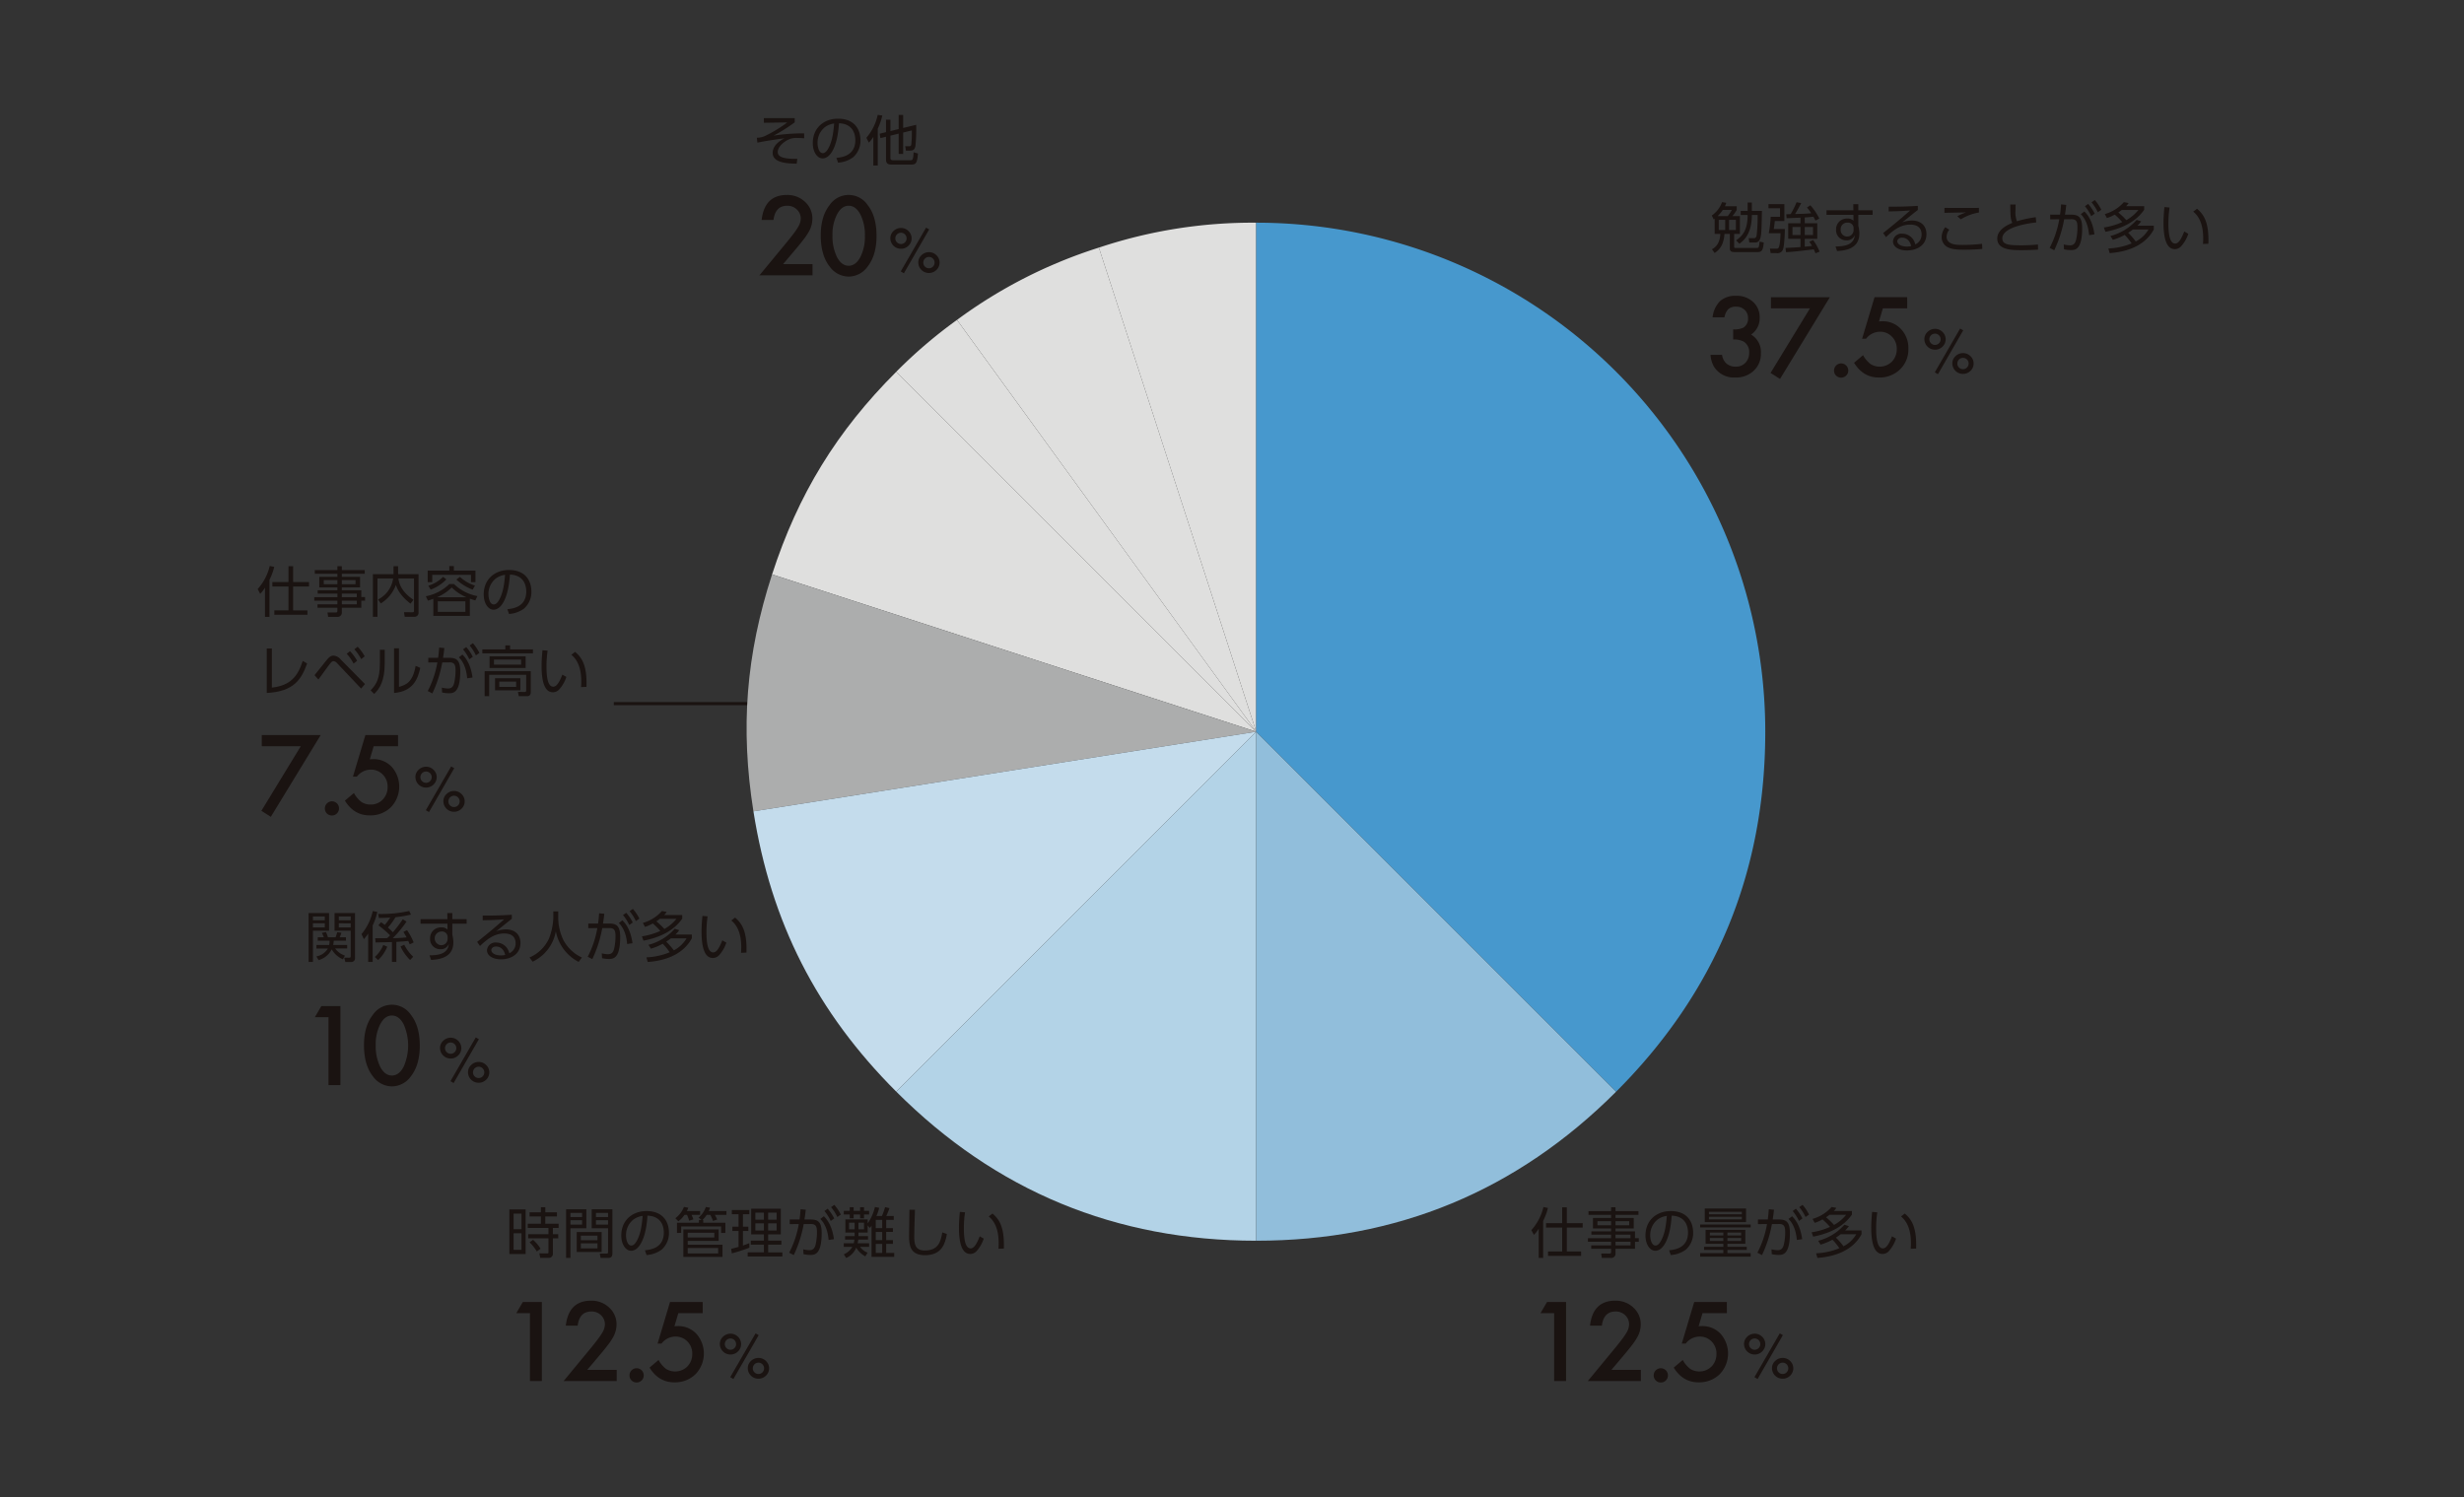 <svg xmlns="http://www.w3.org/2000/svg" xmlns:xlink="http://www.w3.org/1999/xlink" width="798" height="485" viewBox="0 0 798 485"><rect x="0" y="0" width="798" height="485" fill="#333333" stroke="none"/><defs><clipPath id="a"><rect width="631.782" height="410.572" fill="none"/></clipPath></defs><g transform="translate(12983 -14153)"><rect width="798" height="485" transform="translate(-12983 14153)" fill="#fff" opacity="0.001"/><g transform="translate(-12899.545 14190.203)"><g clip-path="url(#a)"><path d="M3.819,107.376H2.369V97.9A9.462,9.462,0,0,1,.813,99.913L0,98.375a17.1,17.1,0,0,0,3.909-7.481l1.45.3a18.643,18.643,0,0,1-1.54,4.173Zm7.658-16.394V96.11h5.147v1.434H11.477v7.745h4.634V106.7H5.394v-1.415h4.58V97.544H4.758V96.11H9.974V90.982Z" transform="translate(0 55.21)" fill="#1a1311"/><path d="M27.753,93.4H20.327V94.4h5.906v3.413H20.327v.919h6.312v2.192h1.22v1.2h-1.22V104.4H20.327v1.4a1.383,1.383,0,0,1-1.538,1.558H15.9l-.212-1.434,2.617.018c.5,0,.585-.194.585-.566V104.4H12.457v-1.116h6.438v-1.165H11.4v-1.149h7.5V99.815H12.51V98.737h6.385v-.919H13.023V94.4h5.872V93.4H11.573v-1.2h7.322V90.939h1.432v1.255h7.426Zm-8.858,2.051h-4.42v1.326h4.42Zm5.87,0H20.327v1.326h4.438Zm.407,4.367H20.327v1.151h4.845Zm.018,2.3H20.327v1.167h4.862Z" transform="translate(6.922 55.238)" fill="#1a1311"/><path d="M29.894,90.939h1.485V93.52h6.615v12.31a1.305,1.305,0,0,1-1.468,1.5H33.518l-.23-1.485,2.742.018c.23,0,.5-.018.5-.46V94.9H31.467c.2,1.468.868,4.279,4.9,6.931l-.972,1.238c-3.5-2.67-4.351-4.969-4.74-6.049A11.634,11.634,0,0,1,25.774,103l-.9-1.273a9.02,9.02,0,0,0,4.9-6.825H24.7v12.43H23.21V93.52h6.684Z" transform="translate(14.098 55.238)" fill="#1a1311"/><path d="M48.133,107.062H36.3V101.51c-.583.23-.937.354-1.75.6l-.672-1.416A15.005,15.005,0,0,0,41.5,96.734h1.487a14.923,14.923,0,0,0,7.587,3.909l-.672,1.415c-.85-.265-1.169-.373-1.77-.584ZM42.952,90.917v1.468h7v3.748H48.5V93.746H35.949v2.387H34.481V92.385h7V90.917Zm-8.259,6.348A11.076,11.076,0,0,0,39.467,94.4l1.061.831a13.806,13.806,0,0,1-5.092,3.324Zm12.361,3.766a15.266,15.266,0,0,1-4.792-3.181,15.1,15.1,0,0,1-4.793,3.181Zm-.371,1.292H37.752v3.43h8.931Zm-1.768-7.905a13.088,13.088,0,0,0,4.88,2.831l-.76,1.307a16.169,16.169,0,0,1-5.269-3.271Z" transform="translate(20.579 55.224)" fill="#1a1311"/><path d="M53.2,104.406c1.823-.2,6.119-.707,6.119-5.764,0-1.4-.424-5.288-5.288-5.448-.159,2.051-.511,6.4-2.334,9.32-1.043,1.644-2.175,2.051-2.97,2.051-1.733,0-3.183-2.051-3.183-4.97,0-4.809,3.5-7.886,8.169-7.886,5.73,0,7.269,3.961,7.269,6.949a7.127,7.127,0,0,1-2.369,5.536,9.187,9.187,0,0,1-4.882,1.75ZM49.536,94.4a6.374,6.374,0,0,0-2.458,5.235c0,1.2.442,3.236,1.7,3.236.743,0,1.273-.656,1.733-1.432,1.485-2.546,1.768-6.135,1.945-8.17A6.67,6.67,0,0,0,49.536,94.4" transform="translate(27.662 55.705)" fill="#1a1311"/><path d="M3.488,120.2c6.012-.691,8.365-3.609,9.992-8.648l1.415.847c-1.821,5.023-4.173,9.074-13.068,9.534V107.521H3.488Z" transform="translate(1.109 65.31)" fill="#1a1311"/><path d="M11.451,116.382c.672-.812,3.536-4.42,4.155-5.145.8-.955,1.379-1.185,2-1.185a3.449,3.449,0,0,1,2.424,1.344l7.762,7.868-1.255,1.451-7.815-8.259a1.726,1.726,0,0,0-1.133-.619,1.306,1.306,0,0,0-.849.513c-.513.6-1.22,1.574-4.031,5.446Zm11.493-7.764a14.96,14.96,0,0,1,2.3,3.114l-1.149.9a14.776,14.776,0,0,0-2.21-3.183Zm2.477-1.448a15.052,15.052,0,0,1,2.281,3.112l-1.132.9A16.393,16.393,0,0,0,24.36,108Z" transform="translate(6.955 65.096)" fill="#1a1311"/><path d="M27.328,112.287c0,5.713-1.591,8.224-3.413,9.992L22.748,121.1c1.963-1.964,3.006-3.98,3.006-8.685v-4.436h1.574ZM31.944,120c2.175-.672,4.438-1.361,5.393-6.807l1.5.635c-.78,3.538-2.229,7.587-8.489,8.137V107.478h1.591Z" transform="translate(13.817 65.284)" fill="#1a1311"/><path d="M34.265,121.946a31.3,31.3,0,0,0,3.112-9.267l-2.935.018v-1.5h3.183c.159-1.185.23-1.91.336-3.324l1.68.158c-.159,1.361-.228,2-.424,3.167h2.016c2.369,0,3.556.778,3.556,4.367,0,6.95-2.228,7.11-3.7,7.11a11.38,11.38,0,0,1-2.175-.248l-.088-1.574a10.379,10.379,0,0,0,1.982.283c1.079,0,1.7-.5,2.016-1.8a17.5,17.5,0,0,0,.44-3.927c0-1.556-.1-2.758-1.927-2.741l-2.369.018a39.569,39.569,0,0,1-3.218,10.045Zm12.768-4.121c-.177-2.1-.76-4.9-2.688-6.79l1.149-.884c.725.725,2.635,2.67,3.271,7.426Zm-.3-10.115a15.119,15.119,0,0,1,2.122,3.149l-1.132.813a14.58,14.58,0,0,0-2.033-3.22Zm2.157-1.255a15.09,15.09,0,0,1,2.106,3.149l-1.133.8a14.589,14.589,0,0,0-2.033-3.2Z" transform="translate(20.813 64.662)" fill="#1a1311"/><path d="M61.657,109.47H45.265V108.2h7.444V106.9h1.54V108.2h7.409Zm-.707,12.556c0,1.185-.76,1.326-1.1,1.326H57.06l-.265-1.4,2.193.035c.265,0,.477-.071.477-.53v-5.023H47.475v6.915H46.008v-8.1H60.95Zm-1.662-7.817H47.6v-3.768H59.288ZM57.821,111.5H49.031v1.628h8.789Zm-.248,9.956H49.385v-3.925h8.188Zm-1.361-2.831H50.746v1.715h5.465Z" transform="translate(27.495 64.935)" fill="#1a1311"/><path d="M59.163,108.015a34.681,34.681,0,0,0-.371,5.059c0,2.741.212,6.613,2.193,6.613.8,0,1.715-.725,2.935-3.909l1.31.744a11.232,11.232,0,0,1-2.389,4.12,2.763,2.763,0,0,1-1.98.849c-2.864,0-3.66-3.961-3.66-8.558,0-1.929.177-3.856.283-5.059Zm10.823,11.8c.035-.46.071-.99.071-1.8,0-4.615-1.379-7.163-3.218-8.666l1.22-.937c2.1,1.768,3.925,4.263,3.678,11.335Z" transform="translate(34.744 65.524)" fill="#1a1311"/><path d="M13.506,128.587H.873v-3.615H19.955L3.808,151.448.741,149.509Z" transform="translate(0.45 75.91)" fill="#1a1311"/><path d="M13.536,140.606A2.3,2.3,0,0,1,17.465,139a2.309,2.309,0,0,1-3.265,3.265,2.25,2.25,0,0,1-.664-1.657" transform="translate(8.222 84.016)" fill="#1a1311"/><path d="M34.782,128.587H26.892l-1.259,4.244c.186-.022.366-.039.538-.05s.328-.016.473-.016a8.055,8.055,0,0,1,6.116,2.52,9.642,9.642,0,0,1-.315,13.08,9.468,9.468,0,0,1-6.848,2.62q-5.087,0-8.023-4.774l2.917-2.471a9.031,9.031,0,0,0,2.437,2.9,5.234,5.234,0,0,0,3,.829,5.211,5.211,0,0,0,3.9-1.625,5.715,5.715,0,0,0,1.574-4.06,5.43,5.43,0,0,0-1.558-4.012,5.2,5.2,0,0,0-3.9-1.607,5.686,5.686,0,0,0-4.493,2.27H20.177l4.028-13.462H34.782Z" transform="translate(10.675 75.91)" fill="#1a1311"/><path d="M31.78,134.718a3.152,3.152,0,0,1,1.03-2.339,3.41,3.41,0,0,1,2.418-.989,3.347,3.347,0,0,1,2.427,1,3.281,3.281,0,0,1,0,4.753,3.4,3.4,0,0,1-2.456.995,3.436,3.436,0,0,1-3.419-3.419m1.612.026a1.8,1.8,0,0,0,.538,1.316,1.782,1.782,0,0,0,1.307.537,1.83,1.83,0,1,0-1.307-3.123,1.743,1.743,0,0,0-.538,1.27m9.961-3.456,1.009.575-8.19,14.213-1.019-.614Zm-2.52,11.268a3.121,3.121,0,0,1,1.029-2.326,3.406,3.406,0,0,1,2.418-.993,3.36,3.36,0,0,1,2.437,1,3.274,3.274,0,0,1-.008,4.755,3.4,3.4,0,0,1-2.456.982,3.419,3.419,0,0,1-3.419-3.417m1.622.035a1.8,1.8,0,0,0,.527,1.315,1.778,1.778,0,0,0,1.307.537,1.735,1.735,0,0,0,1.288-.537,1.836,1.836,0,0,0,0-2.594,1.829,1.829,0,0,0-3.122,1.28" transform="translate(19.304 79.746)" fill="#1a1311"/><line x2="60.463" transform="translate(115.34 190.699)" fill="none" stroke="#1a1311" stroke-miterlimit="10" stroke-width="1"/><path d="M220.436,186.593,169.489,29.8a156.731,156.731,0,0,1,50.947-8.069Z" transform="translate(102.95 13.197)" fill="#dfdfde"/><path d="M237.8,183.544,140.9,50.164a156.757,156.757,0,0,1,45.959-23.417Z" transform="translate(85.583 16.246)" fill="#dfdfde"/><path d="M245.237,174.695,128.659,58.117a156.315,156.315,0,0,1,19.672-16.8Z" transform="translate(78.149 25.095)" fill="#dfdfde"/><path d="M260.435,168.346,103.638,117.4c8.441-25.979,20.9-46.316,40.219-65.631Z" transform="translate(62.951 31.445)" fill="#dfdfde"/><path d="M263.552,143.545,100.717,169.336c-4.274-26.98-2.4-50.759,6.039-76.738Z" transform="translate(59.833 56.245)" fill="#acadad"/><path d="M262.717,124.293,146.139,240.871c-25.754-25.754-40.561-54.814-46.258-90.787Z" transform="translate(60.669 75.497)" fill="#c4dcec"/><path d="M245.237,124.293V289.159q-68.29,0-116.578-48.288Z" transform="translate(78.149 75.497)" fill="#b3d3e7"/><path d="M201.184,124.293,317.762,240.871q-48.287,48.288-116.578,48.288Z" transform="translate(122.202 75.497)" fill="#91bedb"/><path d="M201.184,186.593V21.727A164.865,164.865,0,0,1,366.05,186.593q0,68.29-48.288,116.578Z" transform="translate(122.202 13.197)" fill="#4798cd"/><path d="M301.053,18.9v1.2a12.17,12.17,0,0,1-1.4,2h2.426v5.766h-1.858v4.191c0,.248.125.371.442.371H307.4c.831,0,.85-.141,1.061-2.086l1.344.318c-.195,2.21-.493,3.094-1.908,3.094h-7.746c-.725,0-1.328-.283-1.328-1.114V27.868h-1.733c-.283,3.766-1.715,5.179-3.181,6.189l-.886-1.22c.866-.46,2.548-1.522,2.723-4.969H293.91V22.933c-.088.071-.195.159-.318.248l-.62-1.273a8.86,8.86,0,0,0,3.324-4.316l1.363.212a8.513,8.513,0,0,1-.426,1.1Zm-4.509,1.2a11.1,11.1,0,0,1-1.681,2h3.273a12.8,12.8,0,0,0,1.344-2Zm.776,3.218h-2.086v3.29h2.086Zm3.466,0h-2.21v3.29h2.21Zm8.437-2.9c-.035.937-.106,5.11-.161,5.959-.1,2.051-.212,4.281-2.016,4.281h-1.91l-.195-1.416,1.681.019c.442,0,.672-.161.866-.8a50.909,50.909,0,0,0,.334-6.721h-1.873c0,6.277-2.742,8.347-4.033,9.32l-1.061-1.1c1.734-1.255,3.731-2.882,3.731-8.222h-2.246V20.423h2.246V17.716h1.363v2.707Z" transform="translate(177.954 10.686)" fill="#1a1311"/><path d="M309.547,18.215V23.68h-3.1c-.071.725-.141,1.308-.336,2.6h3.591c0,.725-.124,5.589-.656,6.721A1.864,1.864,0,0,1,307,34.079H305.09l-.23-1.451,2.051.019c.514,0,.707-.124.866-.53.106-.214.442-1.292.514-4.475h-3.8a36.816,36.816,0,0,0,.619-5.324h3.025V19.559H304.4V18.215Zm6.6,6.19h4.051v5.039h-4.051v2.548c1.079-.09,1.841-.178,2.336-.249a11.6,11.6,0,0,0-.866-1.342l1.238-.548a17.986,17.986,0,0,1,2.1,3.748l-1.326.53c-.3-.709-.407-.937-.566-1.273-5.624.672-6.243.743-8.984.919L309.9,32.4c2.334-.09,3.731-.194,4.862-.283V29.445h-3.978V24.405h3.978V22.6c-.707.018-3.855.159-4.491.175l-.124-1.289c.354,0,.46,0,1.432-.037a27.64,27.64,0,0,0,1.91-3.837l1.5.265a40.411,40.411,0,0,1-1.98,3.538c2.758-.071,3.642-.088,5.235-.249a18.077,18.077,0,0,0-1.381-1.857l1.1-.725a19.448,19.448,0,0,1,2.9,4.3l-1.255.654c-.194-.389-.389-.778-.673-1.255-.371.053-1.2.141-2.794.248Zm-1.379,1.22h-2.6v2.582h2.6Zm4.051,0h-2.672v2.582h2.672Z" transform="translate(184.896 10.699)" fill="#1a1311"/><path d="M331.019,19.981v1.468h-4.634V25a9.1,9.1,0,0,1,.23,1.167,8.659,8.659,0,0,1,.106,1.361c0,4.668-4.137,5.518-7.214,5.642l-.5-1.485c4.721.051,6.029-1.575,6.259-3.679a2.785,2.785,0,0,1-2.794,1.7,3.261,3.261,0,0,1-3.289-3.466,3.472,3.472,0,0,1,3.66-3.589,2.549,2.549,0,0,1,1.98.707l-.018-1.91h-8.719V19.981h8.7L324.759,18h1.627v1.982Zm-6.155,5.605a1.824,1.824,0,0,0-1.98-1.609,2.087,2.087,0,0,0-2.21,2.193,2.1,2.1,0,1,0,4.19.194Z" transform="translate(191.999 10.933)" fill="#1a1311"/><path d="M338.731,19.666c-.389.283-.939.725-1.381,1.079-2.263,1.823-2.511,2.017-3.678,2.937a9.373,9.373,0,0,1,3.165-.6c2.6,0,4.687,1.434,4.687,4.44,0,3.466-2.972,5.251-6.279,5.251-2.811,0-4.562-1.255-4.562-2.935a2.719,2.719,0,0,1,2.988-2.495,4.322,4.322,0,0,1,4.228,3.469,3.414,3.414,0,0,0,2.049-3.255c0-.937-.281-3.149-3.678-3.149-3.13,0-5.428,1.752-7.851,4.051l-.921-1.328c1.363-1.061,5.412-4.314,8.736-7.3-3.006.212-4.049.248-6.933.3V18.605c3.75,0,5.2-.018,9.427-.265Zm-5.112,8.966c-1.079,0-1.538.69-1.538,1.167,0,.866,1.132,1.715,3.112,1.715a5.16,5.16,0,0,0,1.379-.159c-.389-1.68-1.415-2.723-2.953-2.723" transform="translate(198.928 11.14)" fill="#1a1311"/><path d="M341.75,25.8a3.864,3.864,0,0,0-.866,2.3,2.235,2.235,0,0,0,1.151,1.961c.866.5,1.784.672,3.925.672a52.96,52.96,0,0,0,6.418-.352l.071,1.662c-1.078.088-3.147.248-5.888.248-3.2,0-4.44-.318-5.5-.919a3.586,3.586,0,0,1-1.768-3.184,5.3,5.3,0,0,1,1.167-3.183Zm9.6-5.552a15.948,15.948,0,0,0-5.853,2.193l-1.132-.972a14.827,14.827,0,0,1,2.811-1.255c-.707,0-6.721.124-6.986.14V18.747c3.165.018,9.779.018,11.159,0Z" transform="translate(206.09 11.387)" fill="#1a1311"/><path d="M363.117,23.866c-1.432.159-10.982,1.238-10.982,5.163,0,2.051,2.157,2.246,5.959,2.246a48.874,48.874,0,0,0,5.571-.265l.035,1.664c-1.149.069-2.705.177-5.251.177-3.06,0-7.958,0-7.958-3.768,0-3.024,3.642-4.544,4.88-5.075-.583-1.149-.619-2.176-.672-5.941h1.733c-.018.476-.035.971-.035,1.837a8.2,8.2,0,0,0,.46,3.573,41.411,41.411,0,0,1,6.1-1.31Z" transform="translate(212.893 10.974)" fill="#1a1311"/><path d="M361.05,32.655a31.307,31.307,0,0,0,3.112-9.268l-2.935.019V21.9h3.183c.159-1.185.23-1.91.336-3.324l1.68.159c-.159,1.361-.228,2-.424,3.165h2.016c2.369,0,3.556.78,3.556,4.369,0,6.949-2.228,7.108-3.7,7.108a11.538,11.538,0,0,1-2.175-.246l-.088-1.575a10.379,10.379,0,0,0,1.98.283c1.08,0,1.7-.5,2.017-1.8a17.486,17.486,0,0,0,.44-3.927c0-1.554-.1-2.757-1.927-2.741l-2.369.018a39.55,39.55,0,0,1-3.218,10.045Zm12.768-4.121c-.177-2.1-.76-4.9-2.688-6.79l1.149-.886c.725.725,2.635,2.67,3.271,7.428Zm-.3-10.115a15.111,15.111,0,0,1,2.122,3.147l-1.132.813a14.6,14.6,0,0,0-2.033-3.218Zm2.157-1.255a14.973,14.973,0,0,1,2.1,3.147l-1.132.8a14.663,14.663,0,0,0-2.033-3.2Z" transform="translate(219.306 10.425)" fill="#1a1311"/><path d="M372.274,21.447a12.859,12.859,0,0,0,6.171-3.855l1.54.283a5.678,5.678,0,0,1-.813,1.009h5.853v1.183c-1.1,1.5-4.014,5.483-12.556,7.127l-.5-1.4a22.677,22.677,0,0,0,5.959-1.75,20.8,20.8,0,0,0-2.44-2.422,13.053,13.053,0,0,1-2.528,1.114Zm1.821,7.094a16.834,16.834,0,0,0,8.489-5.2l1.467.458a10.43,10.43,0,0,1-1.22,1.4h5.306v1.239c-3.167,5.837-9.744,7.338-14.29,7.658l-.424-1.5a21.939,21.939,0,0,0,7.534-1.643,17.838,17.838,0,0,0-2.247-2.76,17.435,17.435,0,0,1-3.837,1.591Zm3.678-8.42c-.424.336-.69.514-1.132.813a22.733,22.733,0,0,1,2.6,2.477,13.179,13.179,0,0,0,3.909-3.29Zm3.609,6.314c-.637.477-1.026.743-1.54,1.079a22.864,22.864,0,0,1,2.459,2.811,10.128,10.128,0,0,0,4.12-3.89Z" transform="translate(225.941 10.686)" fill="#1a1311"/><path d="M385.949,18.723a34.667,34.667,0,0,0-.371,5.059c0,2.741.212,6.615,2.192,6.615.8,0,1.715-.725,2.935-3.909l1.31.743a11.239,11.239,0,0,1-2.389,4.121,2.769,2.769,0,0,1-1.98.849c-2.864,0-3.66-3.962-3.66-8.559,0-1.929.177-3.856.283-5.059Zm10.823,11.8c.035-.458.071-.989.071-1.8,0-4.615-1.379-7.161-3.218-8.666l1.22-.937c2.1,1.77,3.925,4.263,3.678,11.335Z" transform="translate(233.238 11.287)" fill="#1a1311"/><path d="M300.062,50.621v-3.3a6.707,6.707,0,0,0,3.3-.548,3.38,3.38,0,0,0,1.508-3.083,3.5,3.5,0,0,0-1.093-2.67,3.87,3.87,0,0,0-2.8-1.043,3.621,3.621,0,0,0-2.485.78,5.153,5.153,0,0,0-1.262,2.684h-3.845a8.891,8.891,0,0,1,2.453-5.3,7.463,7.463,0,0,1,5.19-1.683,7.7,7.7,0,0,1,5.488,1.992,6.631,6.631,0,0,1,2.122,5.089,6.307,6.307,0,0,1-2.786,5.47,6.518,6.518,0,0,1,3.183,6.084,7.4,7.4,0,0,1-2.321,5.637,8.328,8.328,0,0,1-5.951,2.188,7.649,7.649,0,0,1-6.864-3.4,8.786,8.786,0,0,1-1.177-3.946h3.729a4.544,4.544,0,0,0,1.45,2.844,4.467,4.467,0,0,0,3.009.987,4.17,4.17,0,0,0,3.1-1.244,4.474,4.474,0,0,0,1.226-3.233,3.931,3.931,0,0,0-1.841-3.679,6.793,6.793,0,0,0-3.332-.632" transform="translate(177.801 22.148)" fill="#1a1311"/><path d="M317.577,40.356H304.945V36.741h19.082L307.88,63.217l-3.067-1.939Z" transform="translate(185.147 22.317)" fill="#1a1311"/><path d="M317.606,52.376a2.3,2.3,0,0,1,4.608.016,2.229,2.229,0,0,1-.68,1.641,2.343,2.343,0,0,1-3.265,0,2.25,2.25,0,0,1-.664-1.657" transform="translate(192.918 30.423)" fill="#1a1311"/><path d="M338.854,40.356h-7.891L329.7,44.6c.186-.022.366-.039.538-.05s.328-.016.473-.016a8.054,8.054,0,0,1,6.116,2.519,8.885,8.885,0,0,1,2.4,6.417,8.85,8.85,0,0,1-2.718,6.664,9.468,9.468,0,0,1-6.848,2.62q-5.087,0-8.023-4.776l2.917-2.469a9.03,9.03,0,0,0,2.437,2.9,5.628,5.628,0,0,0,6.9-.8,5.719,5.719,0,0,0,1.574-4.062,5.424,5.424,0,0,0-1.558-4.01,5.2,5.2,0,0,0-3.9-1.609,5.683,5.683,0,0,0-4.493,2.271h-1.276l4.028-13.462h10.577Z" transform="translate(195.373 22.317)" fill="#1a1311"/><path d="M335.807,46.487a3.146,3.146,0,0,1,1.03-2.337,3.414,3.414,0,0,1,2.418-.992,3.344,3.344,0,0,1,2.427,1,3.281,3.281,0,0,1,0,4.753,3.4,3.4,0,0,1-2.456.993,3.436,3.436,0,0,1-3.419-3.419m1.612.026a1.8,1.8,0,0,0,.538,1.318,1.781,1.781,0,0,0,1.307.535,1.828,1.828,0,1,0-1.845-1.853m9.961-3.454,1.009.574L340.2,57.845l-1.019-.612Zm-2.52,11.265A3.122,3.122,0,0,1,345.889,52a3.4,3.4,0,0,1,2.418-.992,3.354,3.354,0,0,1,2.437,1,3.272,3.272,0,0,1-.008,4.753,3.394,3.394,0,0,1-2.456.982,3.416,3.416,0,0,1-3.419-3.419m1.622.037a1.8,1.8,0,0,0,.527,1.315,1.78,1.78,0,0,0,1.307.538,1.737,1.737,0,0,0,1.288-.538,1.831,1.831,0,1,0-3.122-1.315" transform="translate(203.973 26.154)" fill="#1a1311"/><path d="M260.444,236.553h-1.45v-9.477a9.557,9.557,0,0,1-1.556,2.016l-.813-1.538a17.1,17.1,0,0,0,3.909-7.483l1.45.3a18.618,18.618,0,0,1-1.54,4.174Zm7.658-16.392v5.128h5.147v1.432H268.1v7.746h4.634v1.415H262.019v-1.415h4.58v-7.746h-5.216v-1.432H266.6v-5.128Z" transform="translate(155.877 133.674)" fill="#1a1311"/><path d="M284.378,222.575h-7.426v1.008h5.906V227h-5.906v.919h6.312v2.193h1.22v1.2h-1.22v2.263h-6.312v1.4a1.382,1.382,0,0,1-1.538,1.554H272.53l-.212-1.431,2.617.016c.5,0,.585-.195.585-.566v-.973h-6.438v-1.114h6.438v-1.165h-7.5v-1.149h7.5v-1.151h-6.385v-1.079h6.385V227h-5.872v-3.413h5.872v-1.008H268.2v-1.2h7.322v-1.257h1.432v1.257h7.426Zm-8.858,2.049H271.1v1.328h4.42Zm5.87,0h-4.438v1.328h4.438Zm.407,4.369h-4.845v1.151H281.8Zm.018,2.3h-4.862v1.167h4.862Z" transform="translate(162.799 133.701)" fill="#1a1311"/><path d="M287.271,233.585c1.823-.2,6.119-.709,6.119-5.766,0-1.4-.424-5.287-5.288-5.448-.159,2.053-.511,6.4-2.334,9.321-1.043,1.644-2.175,2.049-2.97,2.049-1.733,0-3.183-2.049-3.183-4.969,0-4.811,3.5-7.888,8.169-7.888,5.73,0,7.269,3.962,7.269,6.95a7.129,7.129,0,0,1-2.369,5.536,9.2,9.2,0,0,1-4.882,1.75Zm-3.66-10.009a6.372,6.372,0,0,0-2.458,5.235c0,1.2.442,3.236,1.7,3.236.743,0,1.273-.656,1.733-1.434,1.485-2.546,1.768-6.134,1.945-8.169a6.65,6.65,0,0,0-2.917,1.132" transform="translate(169.842 134.169)" fill="#1a1311"/><path d="M290.626,225.551H307v.937H290.626Zm14.642,6.242h-5.8v.972h6.259v1.008h-6.259v1.045H307v1.148H290.626v-1.148h7.516v-1.045H291.9v-1.008h6.243v-.972h-5.748v-4.509h12.874Zm.23-7.02H292.129v-4.4H305.5Zm-1.361-3.343H293.49v.813h10.646Zm0,1.609H293.49v.833h10.646Zm-5.994,5.112h-4.367v.937h4.367Zm0,1.768h-4.367v.955h4.367Zm5.764-1.768h-4.438v.937h4.438Zm0,1.768h-4.438v.955h4.438Z" transform="translate(176.53 133.856)" fill="#1a1311"/><path d="M302.165,235.124a31.3,31.3,0,0,0,3.112-9.267l-2.935.018v-1.5h3.183c.159-1.186.23-1.911.336-3.324l1.68.158c-.159,1.362-.228,2-.424,3.167h2.016c2.369,0,3.556.778,3.556,4.367,0,6.95-2.228,7.108-3.7,7.108a11.406,11.406,0,0,1-2.175-.246l-.088-1.575a10.381,10.381,0,0,0,1.98.283c1.08,0,1.7-.5,2.017-1.8a17.5,17.5,0,0,0,.44-3.928c0-1.554-.1-2.757-1.927-2.741l-2.369.019A39.557,39.557,0,0,1,303.65,235.9ZM314.933,231c-.177-2.1-.76-4.9-2.688-6.79l1.149-.886c.725.725,2.635,2.672,3.271,7.428Zm-.3-10.115a15.078,15.078,0,0,1,2.122,3.149l-1.132.813a14.58,14.58,0,0,0-2.033-3.22Zm2.157-1.255a14.983,14.983,0,0,1,2.1,3.149l-1.132.794a14.615,14.615,0,0,0-2.033-3.2Z" transform="translate(183.539 133.407)" fill="#1a1311"/><path d="M313.389,223.917a12.883,12.883,0,0,0,6.171-3.855l1.54.283a5.737,5.737,0,0,1-.813,1.008h5.853v1.183c-1.1,1.5-4.014,5.483-12.555,7.127l-.5-1.4a22.634,22.634,0,0,0,5.959-1.749,20.682,20.682,0,0,0-2.44-2.424,13.048,13.048,0,0,1-2.528,1.114Zm1.821,7.092a16.834,16.834,0,0,0,8.489-5.2l1.468.46a10.64,10.64,0,0,1-1.22,1.4h5.306V228.9c-3.167,5.837-9.744,7.339-14.29,7.658l-.424-1.5a21.9,21.9,0,0,0,7.534-1.643,17.736,17.736,0,0,0-2.247-2.758,17.6,17.6,0,0,1-3.837,1.591Zm3.678-8.42c-.424.336-.69.514-1.132.813a22.875,22.875,0,0,1,2.6,2.477,13.154,13.154,0,0,0,3.909-3.29ZM322.5,228.9c-.637.477-1.026.744-1.54,1.08a22.745,22.745,0,0,1,2.459,2.81,10.127,10.127,0,0,0,4.12-3.89Z" transform="translate(190.174 133.668)" fill="#1a1311"/><path d="M327.063,221.193a34.664,34.664,0,0,0-.371,5.059c0,2.741.212,6.613,2.193,6.613.8,0,1.715-.725,2.935-3.909l1.31.743a11.24,11.24,0,0,1-2.389,4.121,2.763,2.763,0,0,1-1.98.849c-2.864,0-3.66-3.962-3.66-8.558,0-1.929.177-3.856.283-5.059Zm10.823,11.8c.035-.46.071-.99.071-1.805,0-4.615-1.379-7.161-3.218-8.666l1.22-.935c2.1,1.768,3.925,4.261,3.678,11.334Z" transform="translate(197.47 134.27)" fill="#1a1311"/><path d="M262.882,242.825h-4.425l2.12-3.613h6.168v25.6h-3.863Z" transform="translate(156.99 145.3)" fill="#1a1311"/><path d="M275.651,261.34h9.534v3.631H267.992l8.886-10.76q1.312-1.608,2.2-2.784a21.31,21.31,0,0,0,1.35-1.974,5.541,5.541,0,0,0,.945-2.8,3.99,3.99,0,0,0-1.26-3,4.323,4.323,0,0,0-3.117-1.21q-3.877,0-4.443,4.592h-3.845q.926-8.092,8.172-8.092a8.257,8.257,0,0,1,5.869,2.221,7.221,7.221,0,0,1,2.387,5.505,8.35,8.35,0,0,1-1.111,4.094,19.906,19.906,0,0,1-1.649,2.479q-1.087,1.435-2.742,3.39Z" transform="translate(162.782 145.136)" fill="#1a1311"/><path d="M281.271,254.844a2.3,2.3,0,0,1,4.608.018,2.232,2.232,0,0,1-.68,1.641,2.2,2.2,0,0,1-1.624.662,2.225,2.225,0,0,1-1.641-.662,2.251,2.251,0,0,1-.664-1.659" transform="translate(170.848 153.406)" fill="#1a1311"/><path d="M302.518,242.824h-7.891l-1.259,4.245c.186-.023.366-.04.538-.051s.328-.014.473-.014a8.054,8.054,0,0,1,6.116,2.519,9.644,9.644,0,0,1-.315,13.081,9.474,9.474,0,0,1-6.848,2.618q-5.087,0-8.023-4.774l2.917-2.471a9.031,9.031,0,0,0,2.437,2.9,5.628,5.628,0,0,0,6.9-.8,5.715,5.715,0,0,0,1.574-4.06,5.43,5.43,0,0,0-1.558-4.012,5.2,5.2,0,0,0-3.9-1.607,5.686,5.686,0,0,0-4.493,2.27h-1.276l4.028-13.46h10.577Z" transform="translate(173.302 145.3)" fill="#1a1311"/><path d="M299.471,248.956a3.149,3.149,0,0,1,1.03-2.337,3.419,3.419,0,0,1,2.418-.99,3.349,3.349,0,0,1,2.427,1,3.281,3.281,0,0,1,0,4.753,3.39,3.39,0,0,1-2.456.993,3.436,3.436,0,0,1-3.419-3.419m1.612.027a1.836,1.836,0,0,0,1.845,1.853,1.828,1.828,0,1,0-1.845-1.853m9.961-3.456,1.009.574-8.19,14.213-1.019-.612Zm-2.52,11.266a3.126,3.126,0,0,1,1.029-2.326,3.411,3.411,0,0,1,2.418-.992,3.355,3.355,0,0,1,2.437,1,3.272,3.272,0,0,1-.008,4.753,3.4,3.4,0,0,1-2.456.982,3.416,3.416,0,0,1-3.419-3.419m1.622.037a1.8,1.8,0,0,0,.527,1.315,1.779,1.779,0,0,0,1.307.538,1.737,1.737,0,0,0,1.288-.538,1.831,1.831,0,1,0-3.122-1.315" transform="translate(181.902 149.136)" fill="#1a1311"/><path d="M55.979,235.278H50.71V220.831h5.269Zm-1.344-13.086H52.071v5.039h2.564Zm0,6.348H52.071v5.377h2.564ZM64.8,235.014a1.305,1.305,0,0,1-1.468,1.484H60.7l-.283-1.45,2.511.019c.3,0,.442-.019.442-.355v-4.526H56.792v-1.344H63.37v-2.016H56.651v-1.363H60.93v-2.352H57.252v-1.344H60.93V220.1h1.415v1.664h3.768v1.344H62.344v2.352H66.66v1.363H64.8v2.016h1.733v1.344H64.8Zm-5.2-.567a14.177,14.177,0,0,0-2.334-2.972l1.1-.812a11.989,11.989,0,0,1,2.44,2.88Z" transform="translate(30.802 133.694)" fill="#1a1311"/><path d="M68.7,220.523v6.155H63.553v9.6H62.138V220.523Zm-1.379,1.167H63.553v1.344h3.766Zm0,2.371H63.553v1.432h3.766Zm6.332,10.291H65.586V227.9H73.65Zm-1.344-5.287H66.914v1.485h5.393Zm0,2.493H66.914v1.628h5.393Zm4.827,3.255c0,.352,0,1.466-1.238,1.466H73.314l-.265-1.415,2.175.018c.318,0,.513-.053.513-.493v-7.711h-5.3v-6.155h6.7Zm-1.4-13.123H71.811v1.344h3.925Zm0,2.371H71.811v1.432h3.925Z" transform="translate(37.743 133.948)" fill="#1a1311"/><path d="M80.915,233.585c1.823-.2,6.119-.709,6.119-5.766,0-1.4-.424-5.287-5.288-5.448-.159,2.053-.511,6.4-2.334,9.321-1.043,1.644-2.175,2.049-2.97,2.049-1.733,0-3.183-2.049-3.183-4.969,0-4.811,3.5-7.888,8.169-7.888,5.73,0,7.269,3.962,7.269,6.95a7.13,7.13,0,0,1-2.369,5.536,9.2,9.2,0,0,1-4.882,1.75Zm-3.66-10.009a6.372,6.372,0,0,0-2.458,5.235c0,1.2.442,3.236,1.7,3.236.743,0,1.273-.656,1.733-1.434,1.485-2.546,1.768-6.134,1.945-8.169a6.65,6.65,0,0,0-2.917,1.132" transform="translate(44.498 134.169)" fill="#1a1311"/><path d="M92.178,221.394v1.222H89.384a7.954,7.954,0,0,1,.6,1.468l-1.361.44a11.152,11.152,0,0,0-.691-1.908h-.812a8.847,8.847,0,0,1-1.982,2.086l-.99-.992a8.377,8.377,0,0,0,2.794-3.66l1.416.265a11.031,11.031,0,0,1-.479,1.079Zm1.008,2.866v.919h7.163v3.287H98.969v-2.1H86.041v2.1H84.679v-3.287h7.11v-.919h.884l-1.008-.725a8.158,8.158,0,0,0,2.369-3.466l1.361.228c-.159.46-.248.672-.424,1.1h5.73v1.222H96.934a8.7,8.7,0,0,1,.76,1.519l-1.344.442a17.577,17.577,0,0,0-.866-1.961H94.3a7.515,7.515,0,0,1-1.379,1.644Zm5,3.077v3.715H88.163v1.236H99.427v3.962H86.748v-8.913Zm-10.027,2.617h8.612v-1.538H88.163Zm0,5.163h9.868v-1.768H88.163Z" transform="translate(51.113 133.661)" fill="#1a1311"/><path d="M101.3,233.022a47.361,47.361,0,0,1-5.676,1.84l-.23-1.451c.619-.141,1.591-.423,2.4-.637v-5.163h-2V226.23h2v-4.049H95.621V220.82h5.66v1.361H99.21v4.049h1.75v1.381H99.21v4.721c.868-.3,1.415-.513,2.07-.76Zm10.186-12.609v8.312h-4.1v2.016h4.279v1.31h-4.279v2.492h4.6v1.326H100.75v-1.326H106v-2.492h-4.244v-1.31H106v-2.016h-4.12v-8.312ZM106,221.686h-2.758v2.281H106Zm0,3.466h-2.758v2.316H106Zm4.12-3.466h-2.741v2.281h2.741Zm0,3.466h-2.741v2.316h2.741Z" transform="translate(57.942 133.882)" fill="#1a1311"/><path d="M107.084,235.124a31.3,31.3,0,0,0,3.112-9.267l-2.935.018v-1.5h3.183c.159-1.186.23-1.911.336-3.324l1.68.158c-.159,1.362-.228,2-.424,3.167h2.016c2.369,0,3.556.778,3.556,4.367,0,6.95-2.228,7.108-3.7,7.108a11.406,11.406,0,0,1-2.175-.246l-.088-1.575a10.381,10.381,0,0,0,1.982.283c1.079,0,1.7-.5,2.016-1.8a17.5,17.5,0,0,0,.44-3.928c0-1.554-.1-2.757-1.927-2.741l-2.369.019a39.56,39.56,0,0,1-3.218,10.043ZM119.852,231c-.177-2.1-.76-4.9-2.688-6.79l1.149-.886c.725.725,2.635,2.672,3.271,7.428Zm-.3-10.115a15.079,15.079,0,0,1,2.122,3.149l-1.132.813a14.58,14.58,0,0,0-2.033-3.22Zm2.157-1.255a15.047,15.047,0,0,1,2.106,3.149l-1.133.794a14.616,14.616,0,0,0-2.033-3.2Z" transform="translate(65.044 133.407)" fill="#1a1311"/><path d="M125.068,236.048a7.623,7.623,0,0,1-2.953-2.813,6.148,6.148,0,0,1-3.253,3.343l-.76-1.185a5.94,5.94,0,0,0,2.776-2.422h-2.794V231.8h3.236a8.045,8.045,0,0,0,.212-1.185h-3.024v-1.132H121.6v-1.149h-2.988v-4.244h7.214v1.289a15.237,15.237,0,0,0,2.353-5.321l1.379.281a16.367,16.367,0,0,1-.884,2.635h1.768a20.833,20.833,0,0,0,1.026-2.882l1.415.355a25.175,25.175,0,0,1-1.026,2.527h2.422v1.255h-2.458v2.688H134v1.222h-2.175v2.652H134v1.22h-2.175v2.919h2.6v1.289h-7.339V226.074a6.138,6.138,0,0,1-.566.778l-.691-.831v2.316H122.84v1.149h3.1v1.132h-3.149a7.8,7.8,0,0,1-.23,1.185h3.731v1.169h-2.935a5.54,5.54,0,0,0,2.44,1.892Zm-3.784-14.73h2.088v-1.186h1.273v1.186h1.643v1.167h-1.643v1.254h-1.273v-1.254h-2.088v1.254h-1.273v-1.254h-1.927v-1.167h1.927v-1.186h1.273Zm.318,3.837h-1.8v2.139h1.8Zm3.043,0h-1.8v2.139h1.8Zm5.888-.921h-2.086v2.688h2.086Zm0,3.909h-2.086v2.652h2.086Zm0,3.872h-2.086v2.917h2.086Z" transform="translate(71.726 133.668)" fill="#1a1311"/><path d="M133.15,220.622c-.159,4.776-.23,6.878-.23,8.558,0,2.263.106,4.634,3.43,4.634,4.581,0,5.165-3.183,5.66-5.87l1.485.548c-.566,3.2-1.715,6.843-7.092,6.843-4.845,0-5.163-3.234-5.163-6.312,0-1.328.106-7.2.124-8.4Z" transform="translate(79.717 134.009)" fill="#1a1311"/><path d="M143.258,221.193a34.428,34.428,0,0,0-.371,5.059c0,2.741.212,6.613,2.191,6.613.8,0,1.715-.725,2.937-3.909l1.308.743a11.239,11.239,0,0,1-2.389,4.121,2.762,2.762,0,0,1-1.979.849c-2.866,0-3.662-3.962-3.662-8.558,0-1.929.177-3.856.284-5.059Zm10.823,11.8c.034-.46.069-.99.069-1.805,0-4.615-1.379-7.161-3.218-8.666l1.22-.935c2.1,1.768,3.927,4.261,3.678,11.334Z" transform="translate(85.824 134.27)" fill="#1a1311"/><path d="M56.526,242.825H52.1l2.12-3.613h6.168v25.6H56.526Z" transform="translate(31.647 145.3)" fill="#1a1311"/><path d="M69.3,261.34h9.534v3.631H61.636l8.886-10.76q1.312-1.608,2.2-2.784a21.3,21.3,0,0,0,1.35-1.974,5.541,5.541,0,0,0,.945-2.8,3.99,3.99,0,0,0-1.26-3,4.323,4.323,0,0,0-3.117-1.21q-3.877,0-4.443,4.592H62.35q.926-8.092,8.172-8.092a8.257,8.257,0,0,1,5.869,2.221,7.221,7.221,0,0,1,2.387,5.505,8.35,8.35,0,0,1-1.111,4.094,19.91,19.91,0,0,1-1.649,2.479q-1.087,1.435-2.742,3.39Z" transform="translate(37.438 145.136)" fill="#1a1311"/><path d="M74.915,254.844a2.3,2.3,0,0,1,4.608.018,2.232,2.232,0,0,1-.68,1.641,2.343,2.343,0,0,1-3.265,0,2.251,2.251,0,0,1-.664-1.659" transform="translate(45.504 153.406)" fill="#1a1311"/><path d="M96.162,242.824H88.272l-1.259,4.245c.186-.023.366-.04.538-.051s.328-.014.473-.014a8.054,8.054,0,0,1,6.116,2.519,9.644,9.644,0,0,1-.315,13.081,9.474,9.474,0,0,1-6.848,2.618q-5.087,0-8.023-4.774l2.917-2.471a9.031,9.031,0,0,0,2.437,2.9,5.628,5.628,0,0,0,6.9-.8,5.715,5.715,0,0,0,1.574-4.06,5.43,5.43,0,0,0-1.558-4.012,5.2,5.2,0,0,0-3.9-1.607,5.686,5.686,0,0,0-4.493,2.27H81.557l4.028-13.46H96.162Z" transform="translate(47.958 145.3)" fill="#1a1311"/><path d="M93.115,248.956a3.149,3.149,0,0,1,1.03-2.337,3.419,3.419,0,0,1,2.418-.99,3.349,3.349,0,0,1,2.427,1,3.281,3.281,0,0,1,0,4.753,3.39,3.39,0,0,1-2.456.993,3.436,3.436,0,0,1-3.419-3.419m1.612.027a1.8,1.8,0,0,0,.538,1.316,1.782,1.782,0,0,0,1.307.537,1.828,1.828,0,1,0-1.845-1.853m9.961-3.456,1.009.574-8.19,14.213-1.019-.612Zm-2.52,11.266a3.126,3.126,0,0,1,1.029-2.326,3.411,3.411,0,0,1,2.418-.992,3.355,3.355,0,0,1,2.437,1,3.272,3.272,0,0,1-.008,4.753,3.4,3.4,0,0,1-2.456.982,3.416,3.416,0,0,1-3.419-3.419m1.622.037a1.8,1.8,0,0,0,.527,1.315,1.78,1.78,0,0,0,1.307.538,1.737,1.737,0,0,0,1.288-.538,1.831,1.831,0,1,0-3.122-1.315" transform="translate(56.559 149.136)" fill="#1a1311"/><path d="M16.878,160.831v5.73H11.66v10.115h-1.4V160.831Zm-1.379,1.1H11.661v1.239H15.5Zm0,2.229H11.661v1.324H15.5Zm5.87,11.654a7.616,7.616,0,0,1-3.625-3.218,6.838,6.838,0,0,1-4.245,3.483l-.725-1.2a5.52,5.52,0,0,0,3.731-2.564H12.791v-1.132h4.121a5.461,5.461,0,0,0,.141-1.379H13.217v-1.114H15.2c-.283-.672-.407-.955-.656-1.45L15.9,167a13.56,13.56,0,0,1,.62,1.68H19a11.124,11.124,0,0,0,.513-1.644l1.379.175a9.591,9.591,0,0,1-.583,1.469h2.051V169.8H18.4a9.486,9.486,0,0,1-.177,1.379h4.526v1.132h-3.89a6.26,6.26,0,0,0,3.165,2.3Zm3.925-14.979v14.518a1.2,1.2,0,0,1-1.238,1.328H22.164l-.371-1.4,1.627.016c.354,0,.477-.124.477-.582v-8.153H18.663v-5.73Zm-1.4,1.1H20.042v1.239H23.9Zm0,2.229H20.042v1.324H23.9Z" transform="translate(6.234 97.691)" fill="#1a1311"/><path d="M24.53,176.929H23.08v-9.214a12.4,12.4,0,0,1-1.4,1.823l-.762-1.628a17.467,17.467,0,0,0,3.644-7.462l1.468.265a18.623,18.623,0,0,1-1.5,4.385Zm.707-1.625a10.6,10.6,0,0,0,2.741-3.874l1.273.564a12.119,12.119,0,0,1-2.953,4.318Zm10.257-11.443a36.6,36.6,0,0,1-4.457,5.359,40.908,40.908,0,0,0,4.493-.249c-.53-.953-.778-1.344-1.043-1.767l1.167-.585A20.059,20.059,0,0,1,37.81,170.6l-1.273.62c-.265-.62-.354-.813-.477-1.1-1.291.161-3.165.267-3.855.32v6.489H30.771v-6.436c-.847.016-4.562.124-5.3.124l-.124-1.379c.6.016,3.306,0,3.855-.018a9.766,9.766,0,0,0,.972-.921,34.146,34.146,0,0,0-3.784-3.236l.849-1.008a12.412,12.412,0,0,1,1.2.886,22.679,22.679,0,0,0,1.787-2.389c-2.07.124-3.025.124-3.679.124l-.212-1.289a41.339,41.339,0,0,0,10.045-.974l.548,1.167a34.159,34.159,0,0,1-5,.849,20.929,20.929,0,0,1-2.459,3.359,19.777,19.777,0,0,1,1.609,1.522,39.746,39.746,0,0,0,3.2-4.21Zm1.167,12.432a14.164,14.164,0,0,1-3.094-4.387l1.185-.564a14.012,14.012,0,0,0,2.9,3.89Z" transform="translate(12.708 97.437)" fill="#1a1311"/><path d="M47.738,162.813v1.466H43.1v3.556a8.6,8.6,0,0,1,.23,1.165,8.508,8.508,0,0,1,.106,1.363c0,4.668-4.137,5.518-7.212,5.642l-.5-1.485c4.721.051,6.029-1.575,6.259-3.679a2.786,2.786,0,0,1-2.792,1.7,3.263,3.263,0,0,1-3.29-3.466,3.475,3.475,0,0,1,3.66-3.591,2.542,2.542,0,0,1,1.98.709l-.018-1.911H32.813v-1.466h8.7l-.035-1.982H43.1v1.982Zm-6.153,5.605a1.826,1.826,0,0,0-1.982-1.609,2.225,2.225,0,0,0-.193,4.44,2.064,2.064,0,0,0,2.175-2.054Z" transform="translate(19.931 97.691)" fill="#1a1311"/><path d="M55.451,162.5c-.389.283-.939.725-1.381,1.079-2.263,1.823-2.511,2.017-3.678,2.937a9.372,9.372,0,0,1,3.165-.6c2.6,0,4.687,1.434,4.687,4.44,0,3.466-2.972,5.251-6.279,5.251-2.811,0-4.562-1.255-4.562-2.935a2.718,2.718,0,0,1,2.988-2.495,4.322,4.322,0,0,1,4.227,3.469,3.415,3.415,0,0,0,2.049-3.257c0-.936-.281-3.147-3.678-3.147-3.13,0-5.428,1.75-7.851,4.051l-.921-1.328c1.363-1.061,5.412-4.314,8.736-7.3-3.006.211-4.049.248-6.933.3v-1.521c3.75,0,5.2-.018,9.427-.265Zm-5.112,8.966c-1.079,0-1.538.69-1.538,1.167,0,.866,1.132,1.715,3.112,1.715a5.073,5.073,0,0,0,1.379-.161c-.389-1.68-1.415-2.721-2.953-2.721" transform="translate(26.86 97.898)" fill="#1a1311"/><path d="M64.071,160.5v2.139a16.773,16.773,0,0,0,1.733,7.269,12.973,12.973,0,0,0,5.925,5.536l-1.045,1.413a14.093,14.093,0,0,1-7.391-9.921,13.468,13.468,0,0,1-7.516,9.852l-1.008-1.363a12.273,12.273,0,0,0,6.295-6.118,20.42,20.42,0,0,0,1.416-6.685V160.5Z" transform="translate(33.267 97.49)" fill="#1a1311"/><path d="M66.495,175.486a31.3,31.3,0,0,0,3.112-9.267l-2.935.018v-1.5h3.183c.159-1.185.23-1.91.336-3.324l1.68.159c-.159,1.361-.228,2-.424,3.165h2.016c2.369,0,3.556.778,3.556,4.369,0,6.949-2.228,7.108-3.7,7.108a11.382,11.382,0,0,1-2.175-.247l-.088-1.574a10.377,10.377,0,0,0,1.982.283c1.079,0,1.7-.5,2.016-1.8a17.494,17.494,0,0,0,.44-3.927c0-1.556-.1-2.758-1.927-2.741l-2.369.018a39.569,39.569,0,0,1-3.218,10.045Zm12.768-4.12c-.177-2.1-.76-4.9-2.688-6.79l1.149-.886c.725.725,2.635,2.67,3.271,7.428Zm-.3-10.115a15.11,15.11,0,0,1,2.122,3.147l-1.132.813a14.655,14.655,0,0,0-2.033-3.22Zm2.157-1.255a15.034,15.034,0,0,1,2.106,3.147l-1.133.8a14.59,14.59,0,0,0-2.033-3.2Z" transform="translate(40.39 97.183)" fill="#1a1311"/><path d="M77.719,164.279a12.859,12.859,0,0,0,6.171-3.855l1.54.283a5.682,5.682,0,0,1-.813,1.009h5.853V162.9c-1.1,1.5-4.014,5.481-12.556,7.127l-.5-1.4a22.677,22.677,0,0,0,5.959-1.75,20.677,20.677,0,0,0-2.44-2.422,13.155,13.155,0,0,1-2.528,1.114Zm1.821,7.092a16.823,16.823,0,0,0,8.489-5.2l1.468.46a10.433,10.433,0,0,1-1.22,1.4h5.3v1.239c-3.165,5.837-9.743,7.338-14.288,7.658l-.424-1.5a21.911,21.911,0,0,0,7.534-1.644,17.831,17.831,0,0,0-2.247-2.758,17.437,17.437,0,0,1-3.837,1.591Zm3.678-8.418c-.424.336-.69.513-1.132.813a22.593,22.593,0,0,1,2.6,2.477,13.2,13.2,0,0,0,3.909-3.29Zm3.609,6.314c-.637.477-1.026.743-1.54,1.079a22.748,22.748,0,0,1,2.459,2.811,10.138,10.138,0,0,0,4.12-3.89Z" transform="translate(47.025 97.444)" fill="#1a1311"/><path d="M91.393,161.555a34.682,34.682,0,0,0-.371,5.059c0,2.741.212,6.613,2.192,6.613.8,0,1.715-.725,2.935-3.909l1.31.744a11.219,11.219,0,0,1-2.389,4.12,2.764,2.764,0,0,1-1.98.85c-2.864,0-3.66-3.962-3.66-8.559,0-1.929.177-3.856.283-5.059Zm10.823,11.8c.035-.46.071-.99.071-1.8,0-4.615-1.379-7.161-3.218-8.666l1.22-.937c2.1,1.77,3.925,4.263,3.678,11.335Z" transform="translate(54.321 98.045)" fill="#1a1311"/><path d="M15.937,183.187H11.512l2.12-3.613H19.8v25.6H15.937Z" transform="translate(6.992 109.075)" fill="#1a1311"/><path d="M21.419,192.369q0-6.117,2.85-9.765a7.446,7.446,0,0,1,12.367,0q2.852,3.648,2.852,9.932,0,6.262-2.852,9.913a7.584,7.584,0,0,1-6.166,3.3,7.678,7.678,0,0,1-6.2-3.3q-2.852-3.648-2.85-10.08m3.8.016a15.183,15.183,0,0,0,1.476,7.079q1.476,2.77,3.765,2.77,2.269,0,3.763-2.77a16.957,16.957,0,0,0,0-13.909q-1.495-2.753-3.763-2.752t-3.747,2.752a14.134,14.134,0,0,0-1.493,6.83" transform="translate(13.01 108.913)" fill="#1a1311"/><path d="M36.74,189.317a3.143,3.143,0,0,1,1.03-2.336,3.414,3.414,0,0,1,2.418-.992,3.344,3.344,0,0,1,2.427,1,3.281,3.281,0,0,1,0,4.753,3.4,3.4,0,0,1-2.456.992,3.433,3.433,0,0,1-3.419-3.419m1.612.027A1.836,1.836,0,0,0,40.2,191.2a1.828,1.828,0,1,0-1.845-1.853m9.961-3.454,1.009.572-8.19,14.213-1.019-.611Zm-2.52,11.265a3.128,3.128,0,0,1,1.029-2.326,3.409,3.409,0,0,1,2.418-.99,3.354,3.354,0,0,1,2.437,1,3.272,3.272,0,0,1-.008,4.753,3.394,3.394,0,0,1-2.456.982,3.416,3.416,0,0,1-3.419-3.419m1.622.037a1.8,1.8,0,0,0,.527,1.315,1.78,1.78,0,0,0,1.307.538,1.737,1.737,0,0,0,1.288-.538,1.834,1.834,0,0,0,0-2.593,1.829,1.829,0,0,0-3.122,1.278" transform="translate(22.316 112.912)" fill="#1a1311"/><path d="M112.841.66V2.021A54.236,54.236,0,0,1,106,6.336a60.849,60.849,0,0,1,9.886-.743l.018,1.593c-.9-.071-1.556-.108-2.263-.108a6.066,6.066,0,0,0-3.183.709c-1.451.759-3.114,2.3-3.114,3.819,0,1.22.919,2.334,6.332,2.228l-.195,1.575c-2.617-.053-7.781-.124-7.781-3.485,0-2.725,2.919-4.263,3.837-4.739-4.65.637-5.8.831-8.788,1.413l-.177-1.591a6.281,6.281,0,0,0,2.829-.653,44.185,44.185,0,0,0,7.037-4.3l-7.568.108-.035-1.5Z" transform="translate(61.086 0.401)" fill="#1a1311"/><path d="M119.5,13.468c1.823-.2,6.119-.707,6.119-5.764,0-1.4-.424-5.288-5.288-5.448-.159,2.051-.511,6.4-2.334,9.32-1.043,1.644-2.175,2.051-2.97,2.051-1.733,0-3.183-2.051-3.183-4.97,0-4.809,3.5-7.886,8.169-7.886,5.73,0,7.269,3.961,7.269,6.949a7.127,7.127,0,0,1-2.369,5.536,9.187,9.187,0,0,1-4.882,1.75Zm-3.66-10.009a6.374,6.374,0,0,0-2.458,5.235c0,1.2.442,3.236,1.7,3.236.743,0,1.273-.656,1.733-1.432,1.485-2.546,1.768-6.135,1.945-8.17a6.67,6.67,0,0,0-2.917,1.132" transform="translate(67.935 0.468)" fill="#1a1311"/><path d="M126.323,16.411h-1.432v-9.3a8.476,8.476,0,0,1-1.469,1.874l-.778-1.575A16.53,16.53,0,0,0,126.306,0l1.485.211a20.145,20.145,0,0,1-1.468,4.261Zm4.1-2.707c0,.583,0,.992.9.992h5.412c.866,0,1.059,0,1.2-2.583l1.4.407c-.212,3.2-.76,3.589-2.176,3.589h-6.153c-1.432,0-2.016-.318-2.016-1.8V7.091l-1.821.44-.23-1.431,2.051-.5V1.573h1.432V5.252L133.1,4.6V.015h1.45V4.245l4.227-1.026a53.882,53.882,0,0,1-.265,6.949c-.23.971-.583,1.415-1.857,1.415h-1.222l-.212-1.432,1.2.018c.283,0,.672,0,.762-.567a37.2,37.2,0,0,0,.175-4.562l-2.811.69v6.934H133.1V6.083l-2.67.653Z" transform="translate(74.496 0.001)" fill="#1a1311"/><path d="M108.752,38.538h9.534v3.631H101.093l8.886-10.76q1.312-1.608,2.2-2.786a21.536,21.536,0,0,0,1.35-1.972,5.541,5.541,0,0,0,.945-2.8,3.991,3.991,0,0,0-1.26-3,4.324,4.324,0,0,0-3.117-1.21q-3.877,0-4.443,4.594h-3.845q.926-8.092,8.172-8.092a8.257,8.257,0,0,1,5.869,2.221,7.218,7.218,0,0,1,2.387,5.5,8.361,8.361,0,0,1-1.111,4.1,20.027,20.027,0,0,1-1.649,2.479q-1.087,1.435-2.742,3.388Z" transform="translate(61.405 9.804)" fill="#1a1311"/><path d="M113.446,29.2q0-6.119,2.85-9.765a7.446,7.446,0,0,1,12.367,0q2.852,3.648,2.852,9.932,0,6.262-2.852,9.911a7.58,7.58,0,0,1-6.166,3.3,7.674,7.674,0,0,1-6.2-3.3q-2.852-3.648-2.85-10.078m3.8.014a15.19,15.19,0,0,0,1.476,7.081q1.476,2.77,3.765,2.77,2.269,0,3.763-2.77a14.463,14.463,0,0,0,1.492-6.946,14.559,14.559,0,0,0-1.492-6.963q-1.495-2.753-3.763-2.753t-3.747,2.753a14.127,14.127,0,0,0-1.493,6.828" transform="translate(68.909 9.804)" fill="#1a1311"/><path d="M127.467,26.152a3.143,3.143,0,0,1,1.03-2.336,3.412,3.412,0,0,1,2.418-.99,3.342,3.342,0,0,1,2.427,1,3.281,3.281,0,0,1,0,4.753,3.4,3.4,0,0,1-2.456.992,3.433,3.433,0,0,1-3.419-3.419m1.612.027a1.836,1.836,0,0,0,1.845,1.853,1.829,1.829,0,1,0-1.307-3.122,1.742,1.742,0,0,0-.538,1.268m9.961-3.454,1.009.572L131.86,37.51l-1.019-.611Zm-2.52,11.266a3.132,3.132,0,0,1,1.029-2.328,3.416,3.416,0,0,1,2.418-.99,3.36,3.36,0,0,1,2.437,1,3.272,3.272,0,0,1-.008,4.753,3.4,3.4,0,0,1-2.456.984,3.419,3.419,0,0,1-3.419-3.419m1.622.037a1.8,1.8,0,0,0,.527,1.315,1.778,1.778,0,0,0,1.307.537,1.735,1.735,0,0,0,1.288-.537,1.836,1.836,0,0,0,0-2.594,1.829,1.829,0,0,0-3.122,1.279" transform="translate(77.425 13.803)" fill="#1a1311"/></g></g></g></svg>